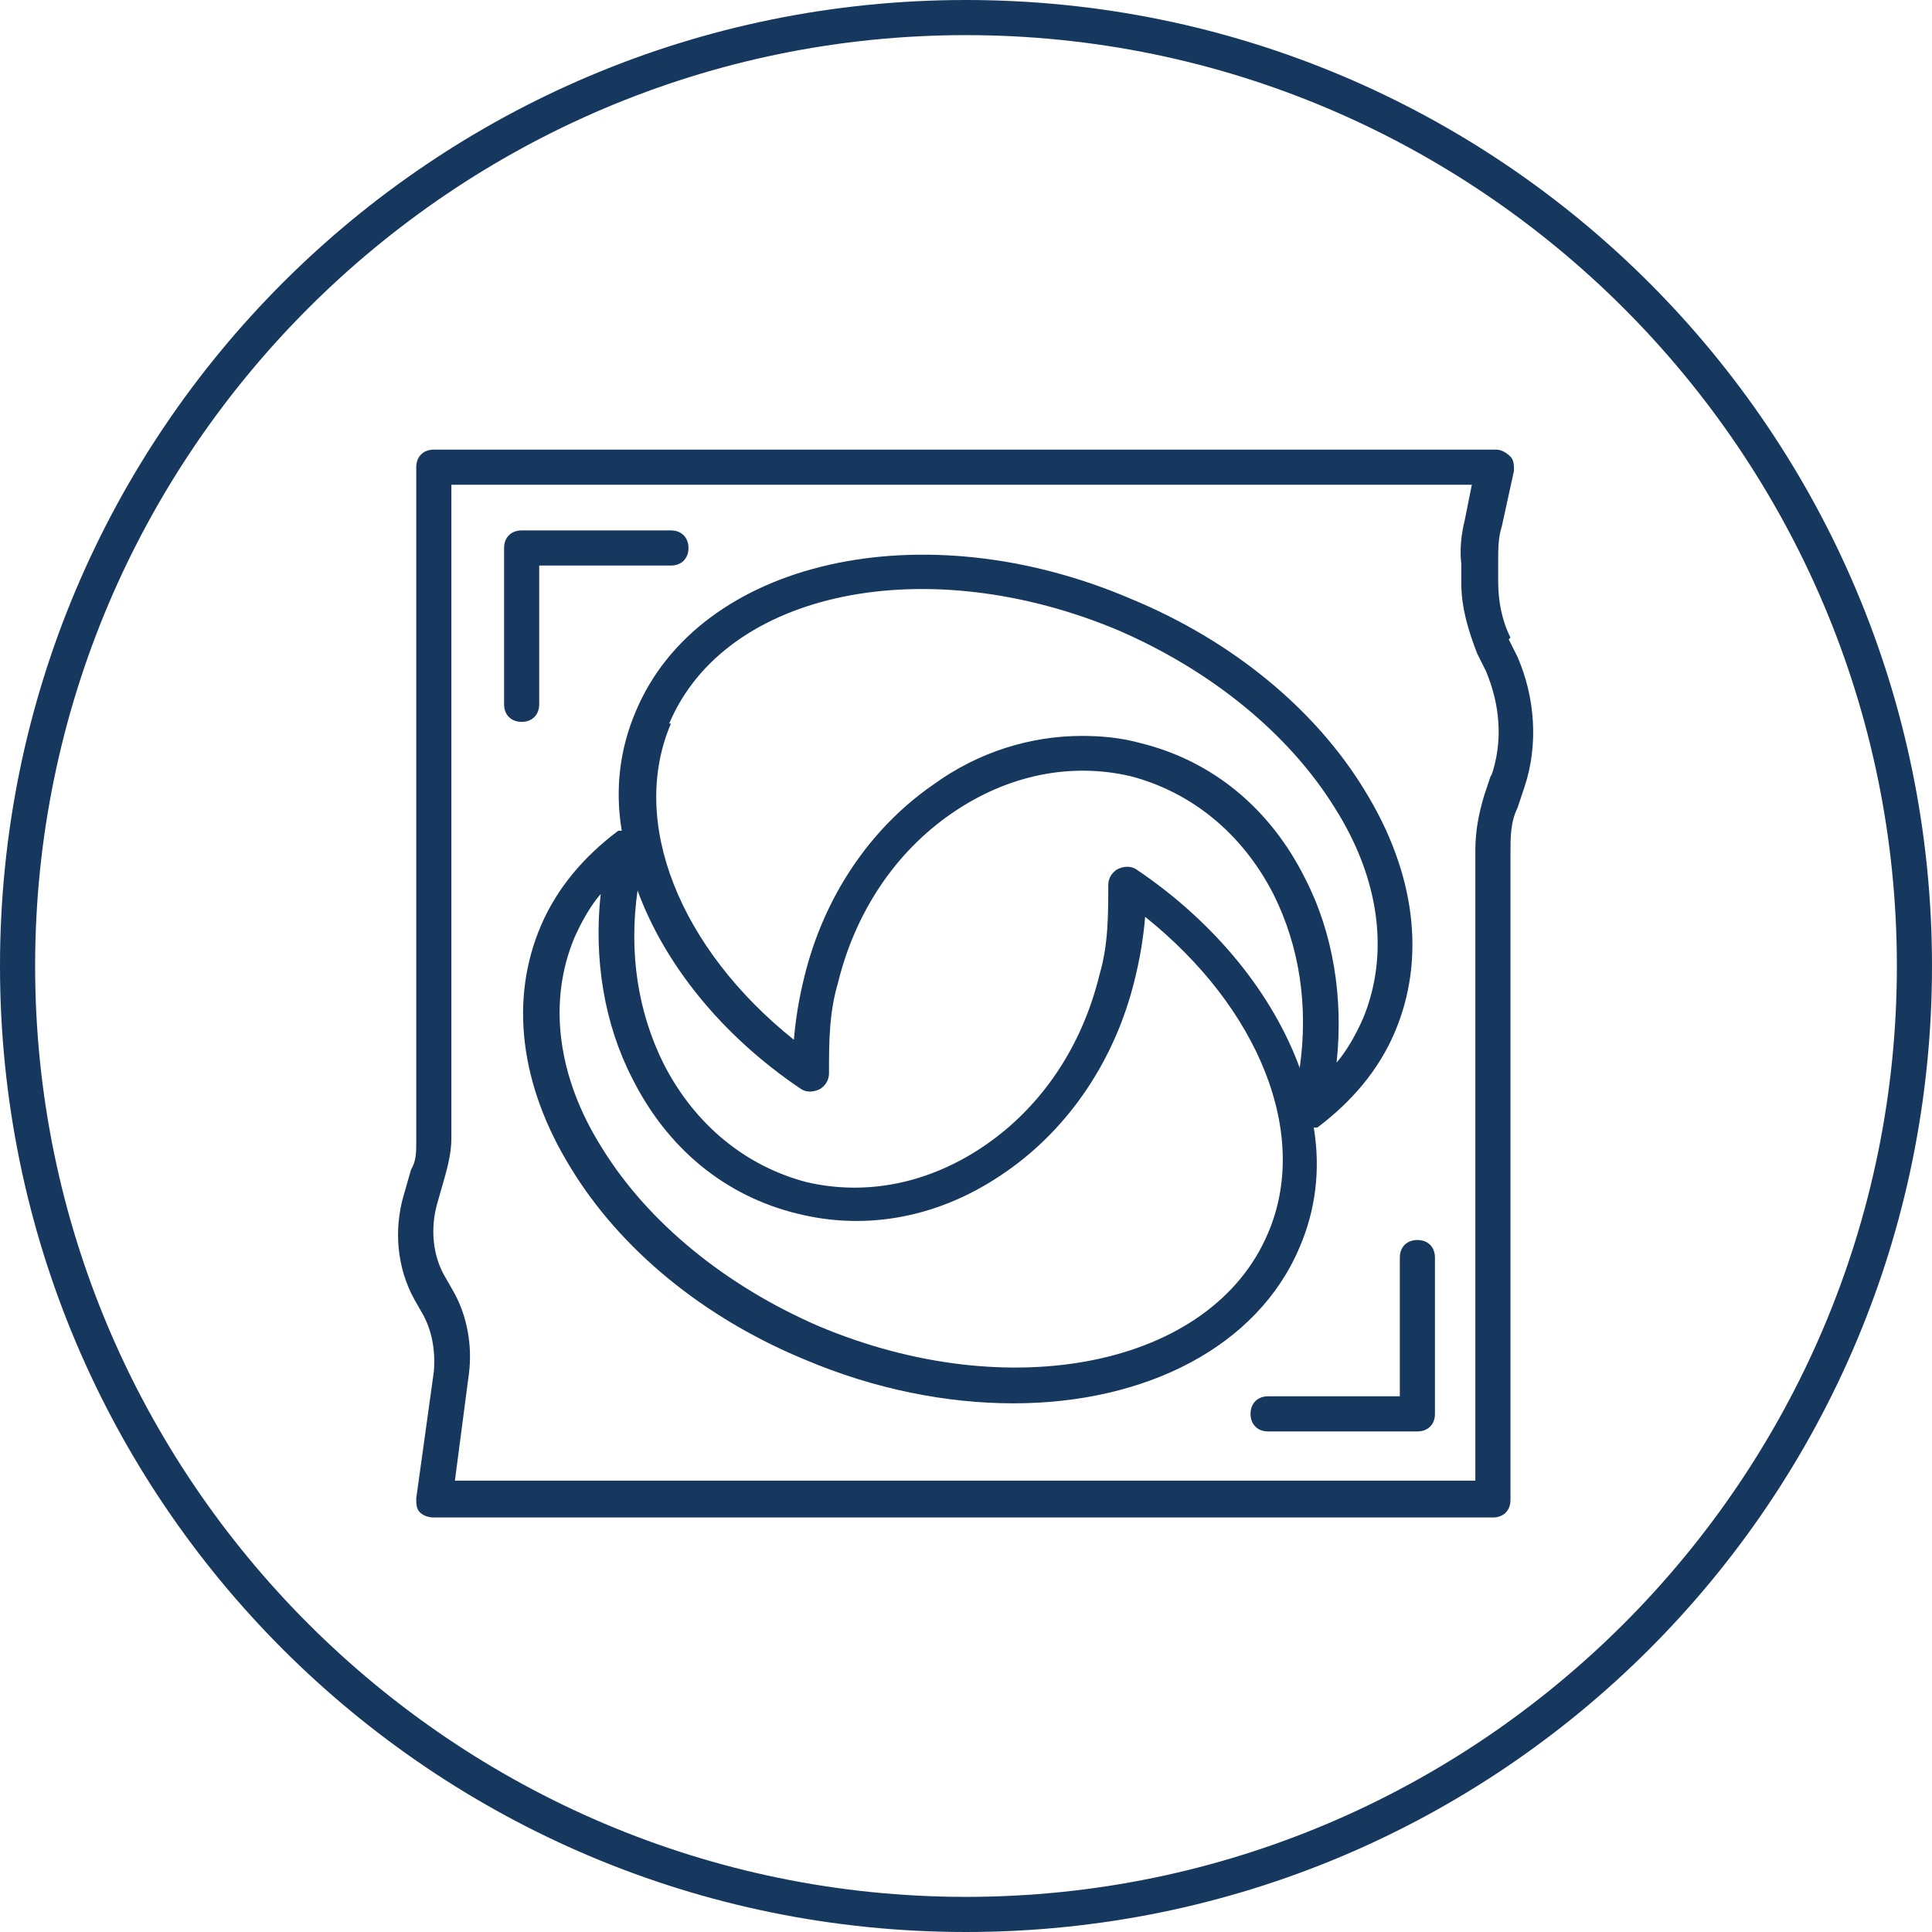 <?xml version="1.0" encoding="UTF-8"?>
<svg id="SoluPack_x5F_Circle_x5F_Icon" xmlns="http://www.w3.org/2000/svg" version="1.1" viewBox="0 0 110 110">
  <!-- Generator: Adobe Illustrator 29.4.0, SVG Export Plug-In . SVG Version: 2.1.0 Build 2)  -->
  <defs>
    <style>
      .st0 {
        fill: #17385e;
      }
    </style>
  </defs>
  <path class="st0" d="M55,0C24.6,0,0,24.6,0,55s24.6,55,55,55,55-24.6,55-55S85.4,0,55,0ZM55,108c-29.2,0-53-23.8-53-53S25.8,2,55,2s53,23.8,53,53-23.8,53-53,53Z"/>
  <path class="st0" d="M86,36.3c-.5-1-.7-2.1-.7-3.2v-1.1c0-.7,0-1.4.2-2l.7-3.2c0-.3,0-.6-.2-.8-.2-.2-.5-.4-.8-.4H24.7c-.6,0-1,.4-1,1v38.4c0,.6,0,1.1-.3,1.6l-.4,1.4c-.6,2-.4,4.2.6,6l.4.7c.6,1,.8,2.2.7,3.4l-1,7.2c0,.3,0,.6.2.8s.5.3.8.3h60.3c.6,0,1-.4,1-1v-36.9c0-.8,0-1.7.4-2.5l.4-1.2c.8-2.4.6-5.1-.4-7.4l-.5-1h0ZM84.9,44.1l-.4,1.2c-.3,1-.5,2-.5,3.1v35.9H25.9l.8-6.1c.2-1.6-.1-3.3-.9-4.7l-.4-.7c-.8-1.3-.9-2.9-.5-4.3l.4-1.4c.2-.7.4-1.5.4-2.3V27.6h58.1l-.4,2c-.2.8-.3,1.7-.2,2.5v1.1c0,1.4.4,2.7.9,4l.5,1c.8,1.9,1,4,.3,6h0Z"/>
  <path class="st0" d="M30.7,40.1v-7.9h7.5c.6,0,1-.4,1-1s-.4-1-1-1h-8.5c-.6,0-1,.4-1,1v8.9c0,.6.4,1,1,1s1-.4,1-1Z"/>
  <path class="st0" d="M80.7,70.6c-.6,0-1,.4-1,1v7.9h-7.5c-.6,0-1,.4-1,1s.4,1,1,1h8.5c.6,0,1-.4,1-1v-8.9c0-.6-.4-1-1-1Z"/>
  <path class="st0" d="M74,71c.9-2.1,1.2-4.4.8-6.8h.2c2-1.5,3.5-3.3,4.4-5.4,1.8-4.2,1.2-9.1-1.7-13.8-2.8-4.6-7.5-8.5-13.3-10.9-11.9-5.1-24.6-2.2-28.2,6.4-.9,2.1-1.2,4.4-.8,6.8h-.2c-2,1.5-3.5,3.3-4.4,5.4-1.8,4.2-1.2,9.1,1.7,13.8,2.8,4.6,7.5,8.5,13.3,10.9,4,1.7,8.1,2.5,11.9,2.5,7.5,0,13.9-3.2,16.3-8.9ZM38.1,41.2c3.2-7.6,14.7-9.9,25.6-5.3,5.3,2.3,9.7,5.9,12.3,10.1,2.6,4.1,3.1,8.4,1.6,12-.4.9-.9,1.8-1.5,2.5.4-3.7-.2-7.4-1.8-10.5-2-4-5.3-6.7-9.4-7.7-1.1-.3-2.2-.4-3.3-.4-2.9,0-5.9.9-8.5,2.8-3.6,2.5-6.2,6.4-7.3,10.9-.3,1.2-.5,2.4-.6,3.6-6.5-5.2-9.4-12.4-7-18h0ZM36.3,50.7c1.5,4.1,4.7,8.2,9.3,11.3.3.2.7.2,1.1,0,.3-.2.5-.5.5-.9,0-1.7,0-3.4.5-5.1,1-4.1,3.3-7.5,6.5-9.7s6.8-2.9,10.2-2.1c3.4.9,6.3,3.2,8.1,6.7,1.5,3,2,6.4,1.5,9.9-1.5-4.1-4.7-8.2-9.3-11.3-.3-.2-.7-.2-1.1,0-.3.2-.5.5-.5.9,0,1.7,0,3.4-.5,5.1-1,4.1-3.3,7.5-6.5,9.7-3.2,2.2-6.8,2.9-10.2,2.1-3.4-.9-6.3-3.2-8.1-6.7-1.5-3-2-6.4-1.5-9.9h0ZM46.6,75.5c-5.3-2.3-9.7-5.9-12.3-10.1-2.6-4.1-3.1-8.4-1.6-12,.4-.9.9-1.8,1.5-2.5-.4,3.7.2,7.4,1.8,10.5,2,4,5.3,6.7,9.4,7.7,4,1,8.2.2,11.9-2.4,3.6-2.5,6.2-6.4,7.3-10.9.3-1.2.5-2.4.6-3.6,6.5,5.2,9.4,12.4,7,18-3.2,7.6-14.7,9.9-25.6,5.3Z"/>
</svg>